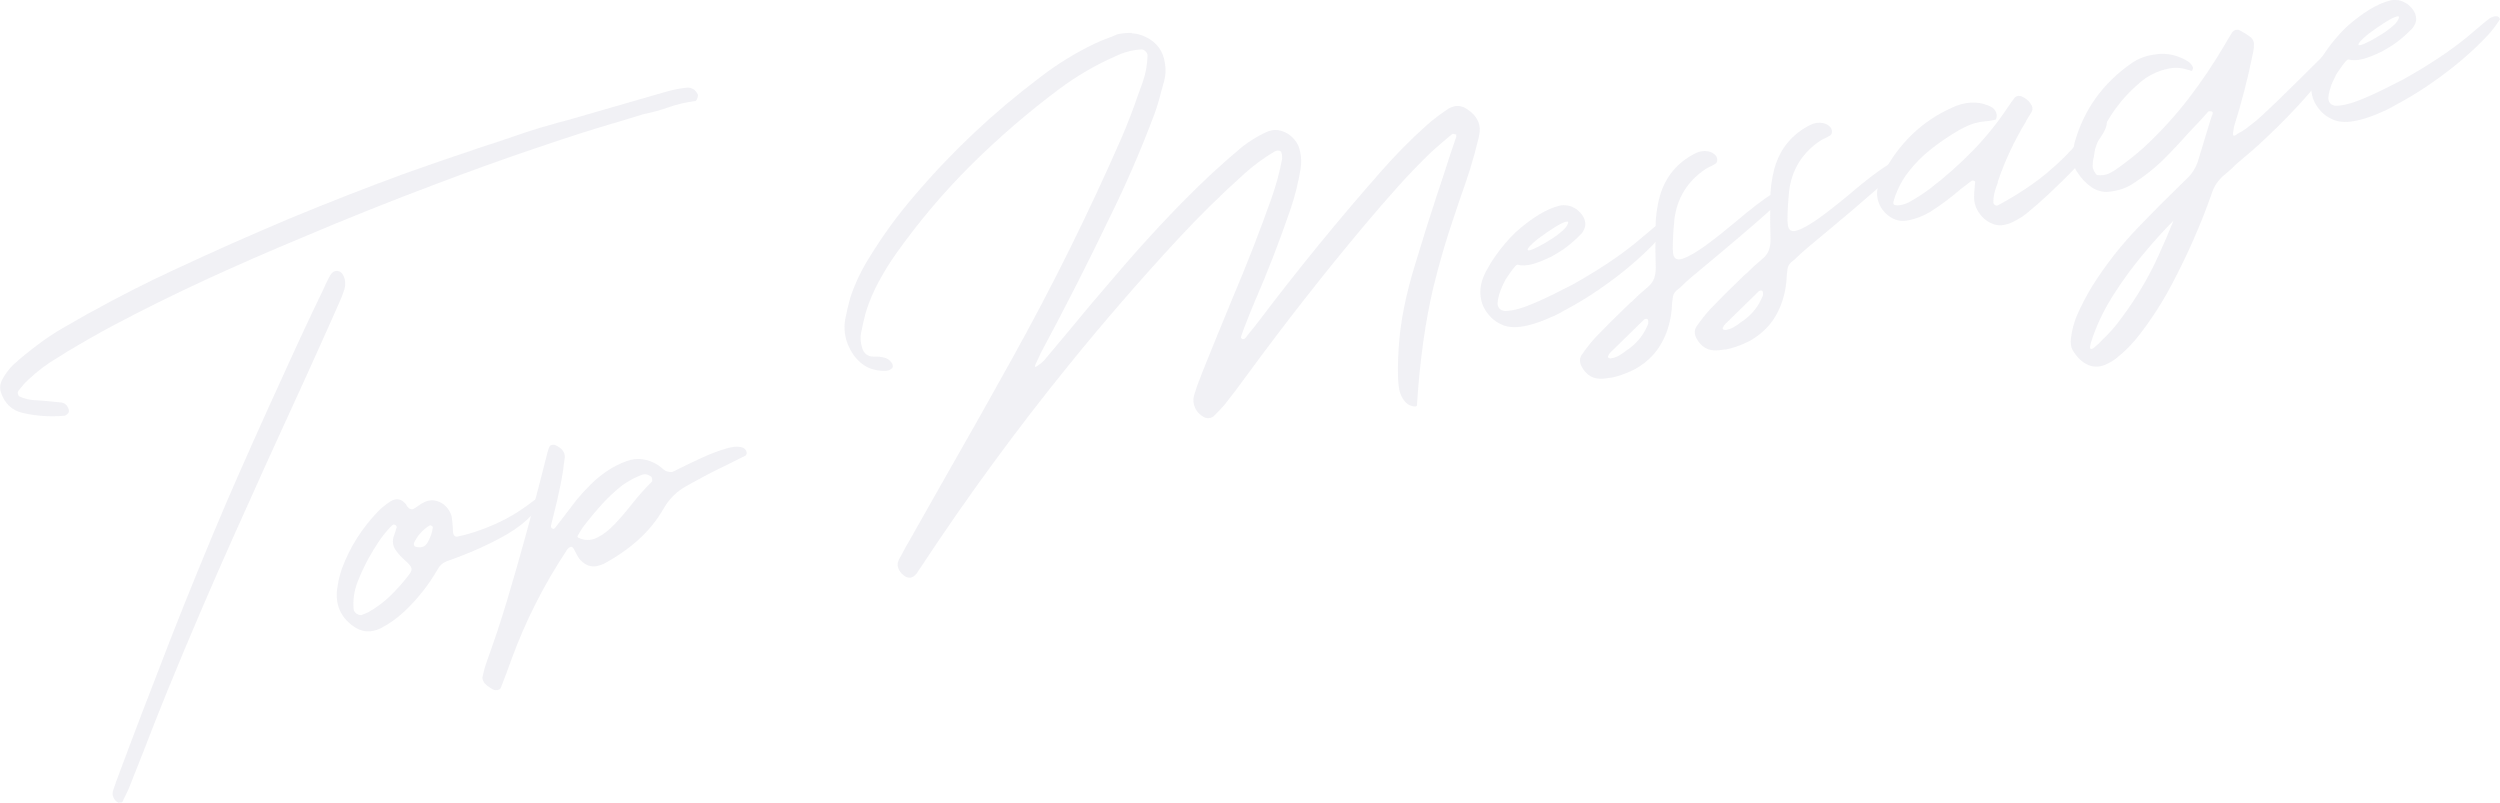 <svg width="464" height="149" viewBox="0 0 464 149" fill="none" xmlns="http://www.w3.org/2000/svg">
<g clip-path="url(#clip0_25173_10582)">
<g opacity="0.3">
<path d="M113.838 22.877C109.447 24.184 105.042 25.587 100.637 27.098C100.242 27.234 99.848 27.37 99.454 27.493C93.254 29.59 87.068 31.823 80.855 34.179C72.52 37.311 64.24 40.62 56.001 44.12C50.046 46.598 44.119 49.185 38.232 51.895C32.345 54.605 26.512 57.492 20.734 60.556C17.933 62.067 15.159 63.647 12.427 65.294C11.869 65.648 11.298 66.002 10.714 66.37C8.783 67.487 6.975 68.849 5.289 70.442C4.786 70.891 4.337 71.368 3.929 71.899C3.766 72.117 3.603 72.321 3.44 72.498C3.304 72.675 3.263 72.879 3.317 73.097C3.372 73.315 3.467 73.478 3.603 73.587C4.527 74.009 5.534 74.241 6.621 74.295C6.73 74.295 6.852 74.309 7.002 74.309C7.546 74.35 8.09 74.391 8.647 74.432C9.517 74.5 10.401 74.595 11.285 74.69C11.978 74.772 12.454 75.153 12.698 75.848C12.753 75.943 12.794 76.066 12.794 76.229C12.794 76.392 12.767 76.529 12.685 76.665C12.603 76.76 12.495 76.855 12.359 76.964C12.223 77.073 12.1 77.141 12.005 77.155C9.286 77.4 6.662 77.223 4.16 76.624C2.189 76.147 0.857 74.881 0.177 72.838C-0.095 72.008 2.37301e-06 71.191 0.476 70.346C1.02 69.352 1.672 68.481 2.447 67.718C3.902 66.397 5.438 65.145 7.043 63.96C8.511 62.843 10.047 61.822 11.638 60.896C13.229 59.97 14.819 59.058 16.424 58.159C16.451 58.159 16.492 58.145 16.519 58.132C21.699 55.245 26.933 52.576 32.222 50.125C39.36 46.788 46.525 43.602 53.704 40.579C60.923 37.583 68.156 34.764 75.389 32.109C79.984 30.475 84.594 28.895 89.216 27.357C92.031 26.444 94.845 25.505 97.673 24.524C99.359 23.966 101.045 23.462 102.758 22.999C103.492 22.781 104.226 22.577 104.96 22.4C106.293 22.005 107.625 21.624 108.957 21.256C113.716 19.867 118.488 18.492 123.26 17.13C124.62 16.722 125.979 16.436 127.339 16.286C128.345 16.177 129.079 16.613 129.528 17.566C129.555 17.661 129.528 17.811 129.501 17.974C129.46 18.151 129.392 18.315 129.324 18.478C129.256 18.642 129.174 18.723 129.066 18.751C127.366 18.955 125.639 19.363 123.899 19.976C122.485 20.466 121.017 20.875 119.481 21.174C117.618 21.746 115.742 22.318 113.852 22.89L113.838 22.877ZM22.27 148.945C22.27 148.945 22.148 148.972 22.12 148.986C22.093 148.986 22.052 149 22.025 149.013C21.577 148.795 21.25 148.469 21.06 148.019C20.856 147.57 20.843 147.107 21.019 146.63C21.142 146.249 21.277 145.854 21.427 145.459C21.454 145.418 21.468 145.377 21.454 145.35C24.717 136.567 28.062 127.811 31.474 119.069C34.887 110.327 38.449 101.639 42.134 93.005C45.301 85.72 48.537 78.449 51.868 71.191C52.358 70.142 52.834 69.094 53.296 68.045C54.846 64.627 56.423 61.236 58.014 57.873C58.68 56.498 59.332 55.122 59.999 53.733C60.366 52.889 60.76 52.058 61.209 51.241C61.494 50.669 61.875 50.356 62.337 50.288C62.799 50.234 63.194 50.397 63.506 50.778C64.064 51.609 64.213 52.549 63.941 53.624C63.683 54.469 63.357 55.327 62.962 56.171C62.487 57.26 62.011 58.322 61.548 59.357C59.754 63.374 57.946 67.405 56.11 71.422C51.787 80.818 47.504 90.241 43.289 99.692C39.061 109.142 34.996 118.647 31.067 128.233C29.53 132.005 28.035 135.791 26.58 139.59C25.696 141.81 24.812 144.029 23.942 146.249C23.643 146.93 23.317 147.624 22.95 148.319C22.909 148.469 22.855 148.605 22.787 148.741C22.759 148.782 22.732 148.809 22.705 148.836C22.678 148.863 22.623 148.877 22.556 148.904C22.515 148.904 22.474 148.918 22.406 148.945C22.379 148.945 22.338 148.959 22.311 148.972L22.27 148.945Z" fill="#D0D0DD"/>
<path d="M100.555 92.978C99.916 94.244 98.937 95.47 97.605 96.655C96.272 97.839 94.6 98.956 92.588 100.004C90.576 101.053 88.713 101.925 86.973 102.633C85.233 103.327 83.954 103.817 83.125 104.09C82.296 104.362 81.67 104.879 81.249 105.628C79.577 108.542 77.51 111.171 75.049 113.486C73.717 114.738 72.249 115.787 70.631 116.618C68.809 117.503 67.096 117.353 65.491 116.168C63.275 114.534 62.283 112.355 62.541 109.605C62.704 108.202 63.003 106.84 63.465 105.519C64.948 101.543 67.177 98.03 70.127 94.966C70.807 94.258 71.569 93.645 72.398 93.114C72.847 92.787 73.336 92.638 73.866 92.678C74.397 92.706 74.886 93.019 75.362 93.618C75.362 93.645 75.403 93.7 75.444 93.754C75.457 93.822 75.498 93.89 75.539 93.945C76.014 94.544 76.463 94.68 76.925 94.353C77.143 94.231 77.361 94.081 77.564 93.931C77.809 93.768 78.054 93.591 78.299 93.427C79.142 92.937 79.957 92.76 80.746 92.91C81.534 93.06 82.201 93.414 82.745 93.972C83.288 94.53 83.655 95.184 83.846 95.933C83.941 96.627 84.009 97.335 84.05 98.084C84.05 98.33 84.05 98.602 84.091 98.874C84.104 99.079 84.186 99.255 84.322 99.405C84.458 99.555 84.621 99.623 84.797 99.61C86.878 99.201 89.121 98.479 91.541 97.431C93.961 96.382 96.218 95.061 98.325 93.468C100.433 91.875 101.167 91.712 100.528 92.978H100.555ZM73.35 97.444C73.268 97.39 73.187 97.363 73.105 97.335C72.969 97.363 72.847 97.431 72.724 97.54C71.841 98.439 71.052 99.405 70.359 100.427C69.665 101.462 69.013 102.524 68.387 103.654C67.599 105.097 66.905 106.609 66.293 108.188C65.722 109.754 65.491 111.389 65.627 113.077C65.682 113.417 65.872 113.703 66.212 113.921C66.552 114.139 66.878 114.207 67.177 114.139C67.232 114.085 67.313 114.057 67.422 114.03C67.721 113.921 68.02 113.785 68.347 113.635C69.815 112.805 71.161 111.811 72.357 110.667C73.554 109.509 74.668 108.27 75.702 106.949C76.219 106.323 76.45 105.833 76.382 105.492C76.314 105.152 75.919 104.662 75.185 104.022C74.546 103.463 73.989 102.85 73.499 102.183C72.969 101.462 72.806 100.658 73.01 99.787C73.132 99.405 73.255 99.024 73.377 98.684C73.445 98.384 73.54 98.098 73.649 97.812C73.649 97.785 73.622 97.744 73.594 97.717C73.567 97.689 73.554 97.662 73.54 97.621C73.526 97.553 73.499 97.513 73.459 97.485C73.418 97.485 73.391 97.485 73.35 97.458V97.444ZM80.284 97.717C80.284 97.717 80.175 97.621 80.093 97.608C80.039 97.553 79.984 97.526 79.916 97.513C79.849 97.513 79.794 97.513 79.753 97.513C78.421 98.343 77.442 99.446 76.817 100.808C76.803 100.89 76.803 100.971 76.817 101.053C76.844 101.135 76.871 101.216 76.898 101.298C76.939 101.38 76.993 101.421 77.061 101.448C78.054 101.734 78.802 101.543 79.264 100.849C79.849 99.909 80.216 98.901 80.338 97.799C80.297 97.771 80.27 97.744 80.256 97.703L80.284 97.717Z" fill="#D0D0DD"/>
<path d="M105.15 102.197C105.15 102.197 105.096 102.279 105.069 102.32C100.936 108.557 97.564 115.202 94.981 122.242C94.328 124.08 93.648 125.891 92.941 127.675C92.846 127.879 92.642 128.016 92.316 128.07C91.99 128.125 91.704 128.084 91.446 127.934C90.916 127.634 90.426 127.294 90.018 126.899C89.869 126.722 89.746 126.531 89.665 126.313C89.583 126.096 89.529 125.919 89.529 125.782C89.733 124.734 90.005 123.74 90.345 122.787C91.704 119.055 92.955 115.297 94.083 111.539C95.212 107.78 96.3 103.981 97.36 100.141C98.366 96.532 99.331 92.91 100.256 89.288C100.705 87.504 101.167 85.72 101.616 83.964C101.697 83.691 101.779 83.446 101.86 83.201C101.901 83.079 101.955 82.983 101.996 82.902C102.064 82.738 102.214 82.629 102.445 82.575C102.676 82.52 102.894 82.534 103.097 82.629C104.308 83.188 104.879 83.937 104.824 84.89C104.634 86.578 104.376 88.267 104.036 89.969C103.682 91.739 103.274 93.496 102.826 95.252C102.649 96.015 102.472 96.778 102.268 97.54C102.2 97.84 102.336 98.058 102.69 98.18C102.717 98.18 102.771 98.153 102.839 98.112C102.907 98.085 102.962 98.044 103.016 97.99C103.478 97.418 103.94 96.819 104.389 96.206C105.246 95.062 106.129 93.918 107.027 92.76C107.883 91.726 108.794 90.732 109.773 89.778C110.752 88.825 111.826 87.967 112.995 87.205C114.015 86.565 115.089 86.02 116.245 85.598C118.203 84.862 120.174 85.108 122.159 86.333C122.336 86.469 122.526 86.619 122.744 86.783C123.015 87.041 123.301 87.246 123.6 87.436C123.79 87.491 124.008 87.545 124.253 87.6C124.497 87.654 124.701 87.627 124.851 87.559C125.109 87.463 125.49 87.273 126.007 87C127.121 86.442 128.495 85.775 130.153 85.012C131.798 84.25 133.376 83.651 134.857 83.228C136.339 82.806 137.413 82.806 138.093 83.201C138.365 83.419 138.515 83.664 138.569 83.937C138.624 84.209 138.542 84.427 138.324 84.59C137.4 85.04 136.475 85.489 135.564 85.966C134.191 86.633 132.818 87.3 131.458 87.995C130.48 88.526 129.528 89.043 128.576 89.561C128.236 89.751 127.883 89.942 127.543 90.132C125.68 91.126 124.225 92.543 123.179 94.381C121.901 96.587 120.323 98.534 118.434 100.223C116.544 101.898 114.423 103.382 112.057 104.648C111.704 104.812 111.323 104.934 110.929 105.03C110.018 105.261 109.175 105.084 108.4 104.526C107.924 104.185 107.557 103.804 107.312 103.396C107.067 102.987 106.877 102.633 106.728 102.306C106.564 101.952 106.415 101.707 106.252 101.571C106.089 101.435 105.857 101.476 105.558 101.693C105.382 101.843 105.246 102.007 105.137 102.17L105.15 102.197ZM121.058 89.125C121.058 88.961 121.03 88.811 120.976 88.662C120.922 88.512 120.84 88.417 120.718 88.376C120.459 88.199 120.201 88.076 119.943 88.035C119.644 87.995 119.372 88.035 119.113 88.131C117.835 88.621 116.653 89.261 115.565 90.023C114.151 91.126 112.873 92.325 111.704 93.605C110.534 94.898 109.433 96.219 108.373 97.595C108.033 98.071 107.72 98.561 107.448 99.052C107.353 99.215 107.244 99.392 107.149 99.555C107.203 99.61 107.231 99.665 107.244 99.719C107.244 99.773 107.285 99.787 107.312 99.787C108.481 100.359 109.637 100.359 110.779 99.814C111.908 99.27 113.036 98.398 114.151 97.213C115.266 96.029 116.34 94.776 117.373 93.441C118.624 91.875 119.82 90.555 120.935 89.451C121.03 89.397 121.071 89.288 121.071 89.125H121.058Z" fill="#D0D0DD"/>
<path d="M210.056 6.184C210.94 6.211 211.81 6.443 212.667 6.878C214.692 7.845 215.875 9.452 216.202 11.685C216.406 12.815 216.365 13.932 216.066 15.049C215.902 15.661 215.726 16.274 215.549 16.887C215.195 18.33 214.774 19.747 214.285 21.108C211.851 27.604 209.118 33.949 206.073 40.132C201.967 48.697 197.67 57.14 193.197 65.46C192.925 66.059 192.64 66.672 192.354 67.271C192.286 67.434 192.218 67.598 192.15 67.747C192.001 68.142 192.123 68.197 192.518 67.924C192.572 67.87 192.654 67.816 192.749 67.761C193.116 67.53 193.456 67.244 193.768 66.917C195.332 65.024 196.923 63.131 198.527 61.238C201.165 58.011 203.843 54.838 206.562 51.693C209.444 48.302 212.395 44.979 215.427 41.725C218.458 38.47 221.599 35.311 224.849 32.261C226.711 30.545 228.601 28.884 230.532 27.263C231.878 26.215 233.319 25.33 234.855 24.594C235.752 24.159 236.609 24.022 237.438 24.2C238.268 24.363 239.002 24.73 239.641 25.289C240.28 25.847 240.729 26.474 241.014 27.154C241.49 28.503 241.612 29.878 241.395 31.294C240.987 33.827 240.375 36.278 239.573 38.661C237.561 44.557 235.317 50.372 232.829 56.091C232.15 57.684 231.497 59.318 230.872 60.966C230.708 61.443 230.532 61.906 230.368 62.382C230.341 62.423 230.328 62.478 230.328 62.546C230.328 62.614 230.328 62.682 230.355 62.75C230.6 63.009 230.844 63.022 231.116 62.777C231.252 62.6 231.402 62.41 231.565 62.192C232.204 61.429 232.843 60.626 233.496 59.781C240.742 50.195 248.315 40.908 256.241 31.907C258.947 28.802 261.816 25.902 264.861 23.178C266.126 22.075 267.472 21.067 268.886 20.142C270.109 19.447 271.278 19.515 272.421 20.346C273.318 20.945 273.957 21.667 274.324 22.497C274.691 23.342 274.745 24.308 274.474 25.411C273.984 27.468 273.427 29.497 272.815 31.498C272.23 33.323 271.618 35.12 270.979 36.891C270.626 37.912 270.286 38.92 269.96 39.927C268.437 44.339 267.132 48.819 266.03 53.34C264.562 59.536 263.542 66.74 262.999 74.951C263.094 75.468 262.713 75.577 261.884 75.305C261.054 75.033 260.388 74.284 259.912 73.058C259.436 71.833 259.328 68.987 259.6 64.507C259.872 60.026 260.85 54.974 262.564 49.35C264.263 43.727 265.623 39.423 266.629 36.414C267.064 35.134 267.485 33.868 267.893 32.615C268.301 31.376 268.695 30.15 269.076 28.938C269.497 27.726 269.892 26.542 270.286 25.37C270.286 25.33 270.286 25.289 270.286 25.207C270.286 25.139 270.286 25.085 270.286 25.057C270.286 25.017 270.272 24.989 270.259 24.948H270.204C270.055 24.921 269.919 24.894 269.81 24.867C269.701 24.84 269.606 24.84 269.538 24.867C269.484 24.921 269.416 24.962 269.361 25.017C268.111 26.038 266.887 27.1 265.691 28.176C263.502 30.286 261.381 32.479 259.355 34.753C257.329 37.027 255.344 39.301 253.413 41.602C245.881 50.576 238.635 59.809 231.687 69.286C230.273 71.247 228.832 73.153 227.364 75.019C226.779 75.7 226.167 76.353 225.542 76.966C225.46 77.062 225.379 77.13 225.324 77.184C225.093 77.416 224.794 77.552 224.413 77.593C224.033 77.634 223.693 77.566 223.394 77.388C222.646 76.966 222.116 76.394 221.803 75.686C221.49 74.978 221.409 74.243 221.586 73.494C221.939 72.296 222.347 71.111 222.85 69.913C222.932 69.681 223.013 69.436 223.108 69.204C224.971 64.561 226.847 59.958 228.751 55.369C231.347 49.255 233.754 43.087 235.97 36.85C236.84 34.426 237.493 31.975 237.955 29.497C237.996 29.061 237.941 28.639 237.805 28.244C237.778 28.135 237.697 28.067 237.561 28.012C237.425 27.958 237.275 27.931 237.139 27.931C236.895 27.958 236.65 28.053 236.405 28.216C234.474 29.374 232.666 30.709 230.967 32.234C226.67 36.087 222.537 40.145 218.594 44.407C211.606 51.965 204.863 59.74 198.377 67.747C188.656 79.731 179.561 92.15 171.09 105.004C170.968 105.209 170.832 105.413 170.696 105.576C170.519 105.876 170.343 106.148 170.152 106.407C169.337 107.469 168.426 107.496 167.392 106.502C166.577 105.631 166.386 104.746 166.849 103.847C167.651 102.322 168.48 100.837 169.337 99.367C171.267 95.921 173.225 92.476 175.196 89.018C179.466 81.569 183.694 74.066 187.868 66.535C195.291 53.191 202.062 39.519 208.18 25.534C209.295 22.933 210.301 20.305 211.212 17.65C211.47 16.969 211.715 16.302 211.946 15.648C212.585 13.918 212.939 12.135 212.979 10.296C212.979 10.037 212.871 9.792 212.639 9.547C212.395 9.302 212.15 9.18 211.905 9.166C210.219 9.261 208.601 9.683 207.079 10.419C203.34 12.053 199.832 14.109 196.542 16.56C190.75 20.89 185.325 25.575 180.241 30.613C175.169 35.652 170.519 41.153 166.305 47.09C165.108 48.779 164.034 50.522 163.069 52.319C162.104 54.117 161.301 55.996 160.69 57.97C160.391 59.087 160.132 60.203 159.915 61.32C159.874 61.443 159.847 61.552 159.833 61.66C159.643 62.641 159.711 63.608 160.01 64.561C160.268 65.46 160.839 66.004 161.75 66.168C162.076 66.195 162.416 66.195 162.77 66.181C163.123 66.195 163.477 66.236 163.817 66.304C164.551 66.413 165.122 66.767 165.53 67.38C165.584 67.475 165.639 67.598 165.679 67.747C165.72 67.897 165.72 68.033 165.679 68.156C165.639 68.278 165.557 68.374 165.435 68.456C165.312 68.537 165.19 68.619 165.068 68.687C164.809 68.782 164.537 68.837 164.252 68.837C162.607 68.837 161.233 68.442 160.132 67.625C159.017 66.808 158.147 65.678 157.495 64.221C156.788 62.641 156.57 60.993 156.869 59.278C157.128 57.889 157.454 56.527 157.834 55.179C158.705 52.605 159.847 50.181 161.288 47.894C163.803 43.767 166.631 39.886 169.772 36.251C176.746 28.053 184.537 20.741 193.116 14.286C196.27 11.862 199.615 9.806 203.163 8.104C204.128 7.654 205.094 7.246 206.086 6.906C206.535 6.715 206.997 6.538 207.446 6.347C208.357 6.157 209.268 6.075 210.151 6.116L210.056 6.184Z" fill="#D0D0DD"/>
<path d="M291.047 38.156C291.496 38.224 292.039 38.469 292.665 38.877C293.467 39.531 293.956 40.198 294.12 40.879L294.174 41.084C294.351 41.819 294.147 42.568 293.548 43.33C292.638 44.27 291.699 45.114 290.748 45.85C290.054 46.381 289.13 46.966 287.974 47.606C286.479 48.328 285.255 48.818 284.317 49.05C283.27 49.308 282.386 49.336 281.652 49.118L281.503 49.159C281.135 49.431 280.456 50.33 279.436 51.868C279.001 52.726 278.702 53.38 278.525 53.816C278.036 55.191 277.872 56.144 277.995 56.675C278.158 57.315 278.62 57.669 279.382 57.724C280.061 57.697 280.782 57.601 281.557 57.397C283.515 56.92 286.954 55.382 291.89 52.808C296.567 50.194 300.482 47.593 303.623 45.032C306.424 42.622 307.933 41.397 308.178 41.329C308.341 41.261 308.518 41.193 308.722 41.138C309.157 41.029 309.483 41.111 309.687 41.383C309.755 41.506 309.796 41.587 309.796 41.628V41.683C309.075 42.799 308.382 43.712 307.702 44.461C304.806 47.606 301.257 50.629 297.083 53.516C295.588 54.565 293.97 55.586 292.216 56.594C289.769 57.983 288.368 58.718 288.001 58.813C286.465 59.521 285.051 60.025 283.773 60.338L283.624 60.379C281.571 60.883 279.912 60.828 278.661 60.216C277.94 59.889 277.315 59.48 276.798 58.963C275.847 58.01 275.235 56.989 274.963 55.872L274.936 55.763C274.46 53.843 274.881 51.828 276.173 49.717C276.486 49.104 276.948 48.369 277.56 47.497C278.756 45.809 280.007 44.338 281.339 43.072C284.358 40.389 287.063 38.755 289.456 38.169C289.891 38.06 290.421 38.06 291.06 38.156H291.047ZM283.882 46.462C284.752 46.245 286.248 45.468 288.341 44.12C289.347 43.412 290.054 42.827 290.476 42.364C290.911 41.792 291.101 41.41 291.047 41.206C291.033 41.138 290.897 41.111 290.653 41.138C289.687 41.41 287.933 42.486 285.391 44.365C284.086 45.441 283.46 46.108 283.528 46.381C283.556 46.476 283.664 46.503 283.868 46.462H283.882Z" fill="#D0D0DD"/>
<path d="M298.96 70.086C298.484 70.168 298.008 70.236 297.559 70.277C295.737 70.44 294.391 69.664 293.508 67.948C293.154 67.213 293.154 66.532 293.535 65.906C294.323 64.748 295.18 63.659 296.104 62.638C297.954 60.718 299.83 58.838 301.733 57.014C302.059 56.714 302.359 56.428 302.644 56.142C302.698 56.088 302.753 56.06 302.78 56.06C303.718 55.107 304.711 54.209 305.758 53.337C306.383 52.819 306.791 52.261 307.008 51.662C307.212 51.049 307.321 50.382 307.307 49.633C307.226 47.264 307.212 44.881 307.267 42.511C307.253 40.414 307.525 38.331 308.096 36.302C309.143 32.748 311.332 30.147 314.622 28.472C315.383 28.077 316.186 27.941 317.042 28.091C317.6 28.2 318.089 28.472 318.483 28.921C318.646 29.166 318.728 29.439 318.714 29.752C318.701 30.065 318.578 30.283 318.361 30.405C318.143 30.528 317.912 30.664 317.654 30.8C317.273 30.964 316.893 31.168 316.512 31.4C313.181 33.66 311.264 36.751 310.774 40.7C310.584 42.538 310.475 44.363 310.462 46.188C310.489 46.324 310.503 46.447 310.503 46.556C310.503 47.917 311.101 48.407 312.256 48.026C313.412 47.645 314.894 46.787 316.716 45.453C318.524 44.118 320.387 42.634 322.317 41.013C325.037 38.698 327.334 36.955 329.224 35.771C330.04 35.321 330.57 35.635 330.801 36.724C330.257 37.432 328.789 38.835 326.369 40.932C323.962 43.029 321.529 45.099 319.068 47.155C316.607 49.211 315.016 50.545 314.269 51.158C313.412 51.866 312.596 52.615 311.821 53.378C311.59 53.582 311.359 53.759 311.155 53.922C310.72 54.317 310.475 54.808 310.448 55.38C310.407 55.638 310.38 55.883 310.353 56.101C310.326 57 310.244 57.885 310.095 58.743C309.728 60.867 309.007 62.76 307.946 64.394C306.886 66.028 305.418 67.39 303.541 68.466C302.399 69.065 301.217 69.541 299.979 69.882C299.843 69.909 299.707 69.95 299.571 69.977C299.367 70.032 299.164 70.073 298.96 70.127V70.086ZM300.496 65.987C300.985 65.701 301.448 65.388 301.896 65.021C301.991 64.966 302.087 64.898 302.168 64.844C303.909 63.632 305.159 62.038 305.921 60.05C305.921 59.941 305.921 59.819 305.921 59.669C305.921 59.519 305.894 59.41 305.839 59.315C305.744 59.192 305.622 59.152 305.486 59.165C305.35 59.179 305.214 59.233 305.105 59.342C304.466 59.969 303.841 60.581 303.202 61.208C301.76 62.597 300.333 63.986 298.932 65.375C298.728 65.565 298.593 65.783 298.497 66.015L298.457 66.083C298.457 66.083 298.429 66.178 298.457 66.246C298.47 66.314 298.484 66.369 298.497 66.396C298.538 66.423 298.579 66.437 298.62 66.45C298.661 66.45 298.715 66.478 298.783 66.491C298.81 66.491 298.837 66.491 298.851 66.532C299.476 66.45 300.02 66.273 300.51 65.987H300.496Z" fill="#D0D0DD"/>
<path d="M320.264 64.832C319.789 64.914 319.313 64.982 318.864 65.023C317.042 65.186 315.696 64.41 314.812 62.694C314.459 61.959 314.459 61.278 314.84 60.652C315.628 59.494 316.485 58.405 317.409 57.384C319.258 55.464 321.135 53.584 323.038 51.76C323.364 51.46 323.663 51.174 323.949 50.888C324.003 50.834 324.058 50.806 324.085 50.806C325.023 49.853 326.015 48.955 327.062 48.083C327.688 47.566 328.096 47.007 328.313 46.408C328.517 45.795 328.626 45.128 328.612 44.379C328.531 42.01 328.517 39.627 328.571 37.257C328.558 35.147 328.83 33.077 329.401 31.048C330.461 27.494 332.637 24.893 335.927 23.218C336.688 22.823 337.49 22.687 338.347 22.837C338.904 22.946 339.394 23.218 339.774 23.667C339.938 23.913 340.019 24.185 340.006 24.498C339.992 24.811 339.87 25.029 339.652 25.152C339.435 25.274 339.203 25.41 338.945 25.547C338.564 25.71 338.184 25.914 337.803 26.146C334.472 28.406 332.555 31.497 332.066 35.446C331.875 37.285 331.767 39.109 331.753 40.934C331.78 41.07 331.794 41.193 331.794 41.302C331.794 42.663 332.392 43.154 333.548 42.772C334.703 42.405 336.185 41.533 338.007 40.199C339.815 38.864 341.692 37.38 343.609 35.76C346.328 33.444 348.625 31.701 350.515 30.517C351.331 30.067 351.861 30.381 352.092 31.47C351.549 32.178 350.08 33.581 347.66 35.678C345.254 37.775 342.82 39.858 340.359 41.901C337.898 43.957 336.308 45.291 335.56 45.904C334.703 46.612 333.887 47.361 333.113 48.124C332.881 48.328 332.65 48.505 332.446 48.669C332.011 49.063 331.767 49.554 331.739 50.139C331.699 50.398 331.671 50.643 331.644 50.861C331.617 51.76 331.535 52.645 331.386 53.503C331.019 55.627 330.298 57.52 329.238 59.154C328.177 60.788 326.709 62.15 324.833 63.225C323.691 63.825 322.508 64.301 321.271 64.642C321.135 64.669 320.999 64.71 320.863 64.737C320.659 64.791 320.455 64.832 320.251 64.887L320.264 64.832ZM321.787 60.72C322.277 60.434 322.739 60.121 323.188 59.753C323.283 59.699 323.378 59.63 323.459 59.576C325.2 58.364 326.451 56.771 327.212 54.796C327.212 54.688 327.212 54.565 327.212 54.415C327.212 54.265 327.185 54.156 327.13 54.061C327.035 53.938 326.913 53.898 326.777 53.911C326.641 53.925 326.505 53.979 326.396 54.088C325.771 54.715 325.132 55.328 324.493 55.954C323.052 57.343 321.624 58.732 320.224 60.121C320.02 60.311 319.884 60.529 319.789 60.761L319.748 60.815C319.748 60.815 319.721 60.91 319.734 60.979C319.748 61.047 319.761 61.101 319.775 61.128C319.816 61.156 319.857 61.169 319.897 61.183C319.938 61.183 319.993 61.197 320.06 61.224C320.088 61.224 320.115 61.224 320.128 61.265C320.754 61.183 321.311 61.006 321.787 60.72Z" fill="#D0D0DD"/>
<path d="M369.835 41.532C368.856 41.164 368.04 40.524 367.388 39.612C366.735 38.699 366.409 37.733 366.395 36.698C366.395 36.085 366.422 35.499 366.49 34.9C366.531 34.492 366.558 34.11 366.586 33.756C366.586 33.715 366.545 33.688 366.504 33.647C366.463 33.606 366.409 33.579 366.368 33.552C366.286 33.538 366.232 33.511 366.164 33.498C366.096 33.484 366.069 33.498 366.042 33.525C365.974 33.538 365.906 33.579 365.851 33.62C365.226 34.097 364.587 34.573 363.962 35.05C362.194 36.589 360.318 38.005 358.306 39.285C357.028 40.061 355.668 40.592 354.2 40.892C353.085 41.137 352.038 40.973 351.086 40.429C350.135 39.884 349.4 39.108 348.911 38.127C348.421 37.133 348.272 36.099 348.462 35.023C348.68 34.042 349.033 33.116 349.496 32.245C350.95 29.453 352.745 27.029 354.88 24.96C357.014 22.89 359.516 21.228 362.371 19.948C363.459 19.431 364.573 19.131 365.715 19.05C366.857 18.968 367.959 19.145 369.033 19.594C369.658 19.826 370.08 20.139 370.297 20.507C370.515 20.888 370.61 21.242 370.583 21.569C370.556 21.896 370.488 22.113 370.365 22.209C369.685 22.372 369.074 22.481 368.516 22.508C367.918 22.549 367.252 22.672 366.49 22.876C365.743 23.08 364.777 23.503 363.622 24.142C361.868 25.15 360.155 26.308 358.482 27.615C356.81 28.922 355.342 30.407 354.091 32.054C352.84 33.702 351.943 35.526 351.399 37.515C351.358 37.814 351.467 37.991 351.698 38.059C351.929 38.127 352.228 38.141 352.582 38.087C352.949 38.032 353.275 37.95 353.588 37.842C353.901 37.733 354.118 37.637 354.241 37.569C355.654 36.793 357.001 35.921 358.265 34.968C361.093 32.803 363.717 30.461 366.178 27.942C368.625 25.422 370.841 22.672 372.812 19.676C373.152 19.159 373.506 18.668 373.887 18.178C374.023 18.001 374.213 17.879 374.471 17.824C374.729 17.77 374.974 17.797 375.219 17.906C375.94 18.192 376.497 18.641 376.891 19.267C377.245 19.717 377.326 20.18 377.122 20.657C376.85 21.147 376.579 21.61 376.279 22.046C376.184 22.209 376.075 22.399 375.994 22.604C373.859 26.103 372.119 29.807 370.8 33.702C370.773 33.743 370.773 33.797 370.8 33.865C370.556 34.464 370.352 35.077 370.188 35.704C370.025 36.33 369.957 36.984 369.971 37.664C370.012 37.828 370.121 37.964 370.284 38.073C370.447 38.182 370.637 38.182 370.827 38.1C374.485 36.126 377.517 34.11 379.95 32.068C382.37 30.025 384.26 28.146 385.633 26.43C386.993 24.714 387.958 23.38 388.502 22.427C388.624 22.331 388.828 22.236 389.128 22.141C389.427 22.046 389.726 21.991 390.052 21.964C390.365 21.936 390.596 21.977 390.732 22.086C391.208 22.576 391.085 23.434 390.378 24.674C389.658 25.899 388.597 27.329 387.17 28.949C385.756 30.57 384.233 32.163 382.615 33.743C380.997 35.322 379.529 36.698 378.196 37.869C376.864 39.04 375.926 39.802 375.409 40.143C375.382 40.184 375.355 40.211 375.314 40.224C374.811 40.524 374.308 40.824 373.764 41.11C373.234 41.396 372.677 41.6 372.092 41.709C371.317 41.899 370.569 41.845 369.862 41.559L369.835 41.532Z" fill="#D0D0DD"/>
<path d="M400.154 10.078C402.22 9.778 404.232 10.241 406.163 11.44C406.517 11.712 406.802 12.053 407.006 12.461C407.02 12.529 407.006 12.624 407.006 12.733C406.979 12.842 406.938 12.951 406.897 13.033L406.857 13.101C406.857 13.101 406.802 13.155 406.761 13.155C406.721 13.155 406.666 13.128 406.598 13.115C406.517 13.101 406.462 13.074 406.421 13.047C405.062 12.597 403.811 12.475 402.669 12.693C401.527 12.91 400.426 13.278 399.392 13.823C398.563 14.245 397.815 14.749 397.149 15.348C393.22 18.684 390.46 22.756 388.869 27.59C388.869 27.631 388.869 27.658 388.842 27.699C388.828 27.78 388.815 27.862 388.801 27.971C388.747 28.339 388.692 28.734 388.611 29.142C388.461 29.687 388.393 30.232 388.393 30.776C388.393 31.334 388.665 31.907 389.168 32.492C390.052 32.601 390.8 32.492 391.425 32.206C392.051 31.907 392.635 31.552 393.165 31.13C393.193 31.13 393.247 31.089 393.301 31.049C394.879 29.905 396.401 28.693 397.87 27.399C400.915 24.567 403.689 21.544 406.163 18.33C408.638 15.116 410.908 11.739 412.961 8.226C413.41 7.436 413.872 6.674 414.334 5.952C414.497 5.734 414.715 5.598 415.014 5.543C415.3 5.489 415.599 5.543 415.884 5.734C416.578 6.102 417.217 6.51 417.801 6.973C417.951 7.123 418.073 7.286 418.168 7.504C418.277 7.709 418.331 7.899 418.331 8.076C418.345 8.716 418.277 9.356 418.114 10.01C417.203 14.558 416.047 19.024 414.661 23.409C414.579 23.791 414.511 24.186 414.47 24.58C414.47 24.689 414.457 24.798 414.443 24.907C414.443 25.193 414.579 25.261 414.864 25.125C415.055 25.003 415.218 24.894 415.368 24.785C415.911 24.512 416.401 24.213 416.863 23.872C417.189 23.614 417.788 23.151 418.658 22.47C419.99 21.394 424.15 17.377 431.112 10.432C432.281 10.105 432.879 10.323 432.92 11.058C432.729 11.998 431.628 13.659 429.657 16.042C427.672 18.425 425.415 20.877 422.872 23.382C420.33 25.888 418.209 27.835 416.523 29.21C415.721 29.878 415.218 30.3 415.014 30.49C414.756 30.735 414.511 30.967 414.28 31.212C413.872 31.593 413.45 31.974 413.002 32.329C411.751 33.323 410.894 34.562 410.446 36.073C408.447 41.711 406.041 47.185 403.24 52.496C401.5 55.859 399.447 59.059 397.095 62.109C395.857 63.744 394.416 65.201 392.771 66.508C392.146 66.984 391.452 67.393 390.718 67.706C389.549 68.169 388.448 68.156 387.414 67.665C386.381 67.162 385.511 66.331 384.79 65.146C384.559 64.806 384.423 64.424 384.369 63.989C384.315 63.553 384.315 63.158 384.369 62.777C384.546 61.333 384.899 59.985 385.402 58.719C386.272 56.717 387.265 54.811 388.38 53C390.841 49.105 393.682 45.483 396.904 42.147C399.746 39.192 402.655 36.278 405.619 33.404C406.707 32.451 407.482 31.294 407.931 29.946C408.692 27.399 409.467 24.826 410.269 22.238C410.391 21.884 410.527 21.53 410.65 21.176C410.772 20.822 410.623 20.645 410.201 20.645C410.119 20.631 410.052 20.631 409.984 20.645C409.916 20.659 409.875 20.686 409.848 20.727C409.589 20.999 409.345 21.285 409.086 21.557C408.828 21.83 408.57 22.129 408.284 22.456C407.631 23.151 406.965 23.859 406.285 24.553C404.64 26.432 402.927 28.243 401.146 30C399.691 31.362 398.114 32.615 396.388 33.745C396.36 33.786 396.32 33.813 396.252 33.827C394.865 34.848 393.206 35.433 391.276 35.597C390.229 35.678 389.209 35.406 388.244 34.793C387.115 34.004 386.204 33.023 385.497 31.879C385.225 31.512 385.062 31.13 384.994 30.722C384.709 29.251 384.722 27.821 385.062 26.419C386.775 20.345 390.283 15.457 395.586 11.753C396.918 10.813 398.468 10.255 400.208 10.078H400.154ZM393.097 59.876C395.667 56.554 397.883 53.027 399.746 49.282C400.358 48.016 400.942 46.749 401.486 45.469C401.69 44.993 401.894 44.53 402.112 44.08C402.18 43.917 402.275 43.672 402.411 43.331C402.547 42.991 402.683 42.651 402.846 42.283C403.009 41.915 403.145 41.602 403.254 41.33C403.362 41.057 403.403 40.935 403.376 40.976C401.541 42.828 399.664 44.897 397.734 47.226C395.803 49.541 394.022 51.965 392.404 54.498C390.773 57.03 389.522 59.522 388.624 62.001C388.584 62.123 388.529 62.259 388.461 62.423C388.339 62.777 388.217 63.144 388.094 63.539C387.972 63.934 387.917 64.261 387.917 64.547C387.972 64.751 388.081 64.819 388.244 64.765C388.407 64.71 388.611 64.574 388.842 64.37C389.073 64.166 389.318 63.962 389.549 63.744C389.78 63.526 389.957 63.349 390.066 63.212L390.188 63.076C391.235 62.109 392.2 61.034 393.097 59.89V59.876Z" fill="#D0D0DD"/>
<path d="M445.251 0.068C445.7 0.136 446.244 0.381 446.869 0.79C447.671 1.443 448.161 2.111 448.324 2.791L448.378 2.996C448.555 3.731 448.351 4.48 447.753 5.243C446.842 6.182 445.904 7.026 444.939 7.762C444.245 8.293 443.321 8.878 442.165 9.518C440.669 10.24 439.446 10.73 438.508 10.962C437.461 11.22 436.577 11.248 435.843 11.03L435.693 11.071C435.326 11.343 434.646 12.242 433.627 13.78C433.192 14.638 432.893 15.292 432.716 15.728C432.226 17.103 432.063 18.056 432.186 18.587C432.349 19.227 432.811 19.581 433.572 19.636C434.252 19.609 434.973 19.513 435.748 19.309C437.706 18.832 441.145 17.294 446.081 14.72C450.758 12.106 454.673 9.505 457.814 6.945C460.615 4.534 462.124 3.309 462.368 3.241C462.532 3.173 462.708 3.105 462.912 3.05C463.347 2.941 463.674 3.023 463.878 3.295C463.946 3.418 463.986 3.499 463.986 3.54V3.595C463.266 4.711 462.572 5.624 461.893 6.373C458.997 9.518 455.448 12.541 451.274 15.428C449.779 16.477 448.161 17.498 446.407 18.506C443.96 19.895 442.559 20.63 442.192 20.725C440.656 21.433 439.242 21.937 437.964 22.25L437.814 22.291C435.761 22.795 434.103 22.741 432.852 22.128C432.131 21.801 431.506 21.393 430.989 20.875C430.037 19.922 429.426 18.901 429.154 17.784L429.127 17.675C428.651 15.755 429.072 13.74 430.364 11.629C430.676 11.016 431.139 10.281 431.751 9.409C432.947 7.721 434.198 6.25 435.53 4.984C438.548 2.301 441.254 0.681 443.633 0.082C444.068 -0.027 444.599 -0.027 445.238 0.054L445.251 0.068ZM438.086 8.374C438.956 8.157 440.452 7.38 442.546 6.032C443.552 5.324 444.259 4.739 444.68 4.276C445.115 3.704 445.306 3.322 445.251 3.118C445.238 3.05 445.102 3.023 444.857 3.05C443.892 3.322 442.138 4.398 439.595 6.277C438.29 7.353 437.665 8.02 437.733 8.293C437.76 8.388 437.869 8.415 438.073 8.374H438.086Z" fill="#D0D0DD"/>
</g>
</g>
<defs>
<clipPath id="clip0_25173_10582">
<rect width="464" height="149" fill="white"/>
</clipPath>
</defs>
</svg>
